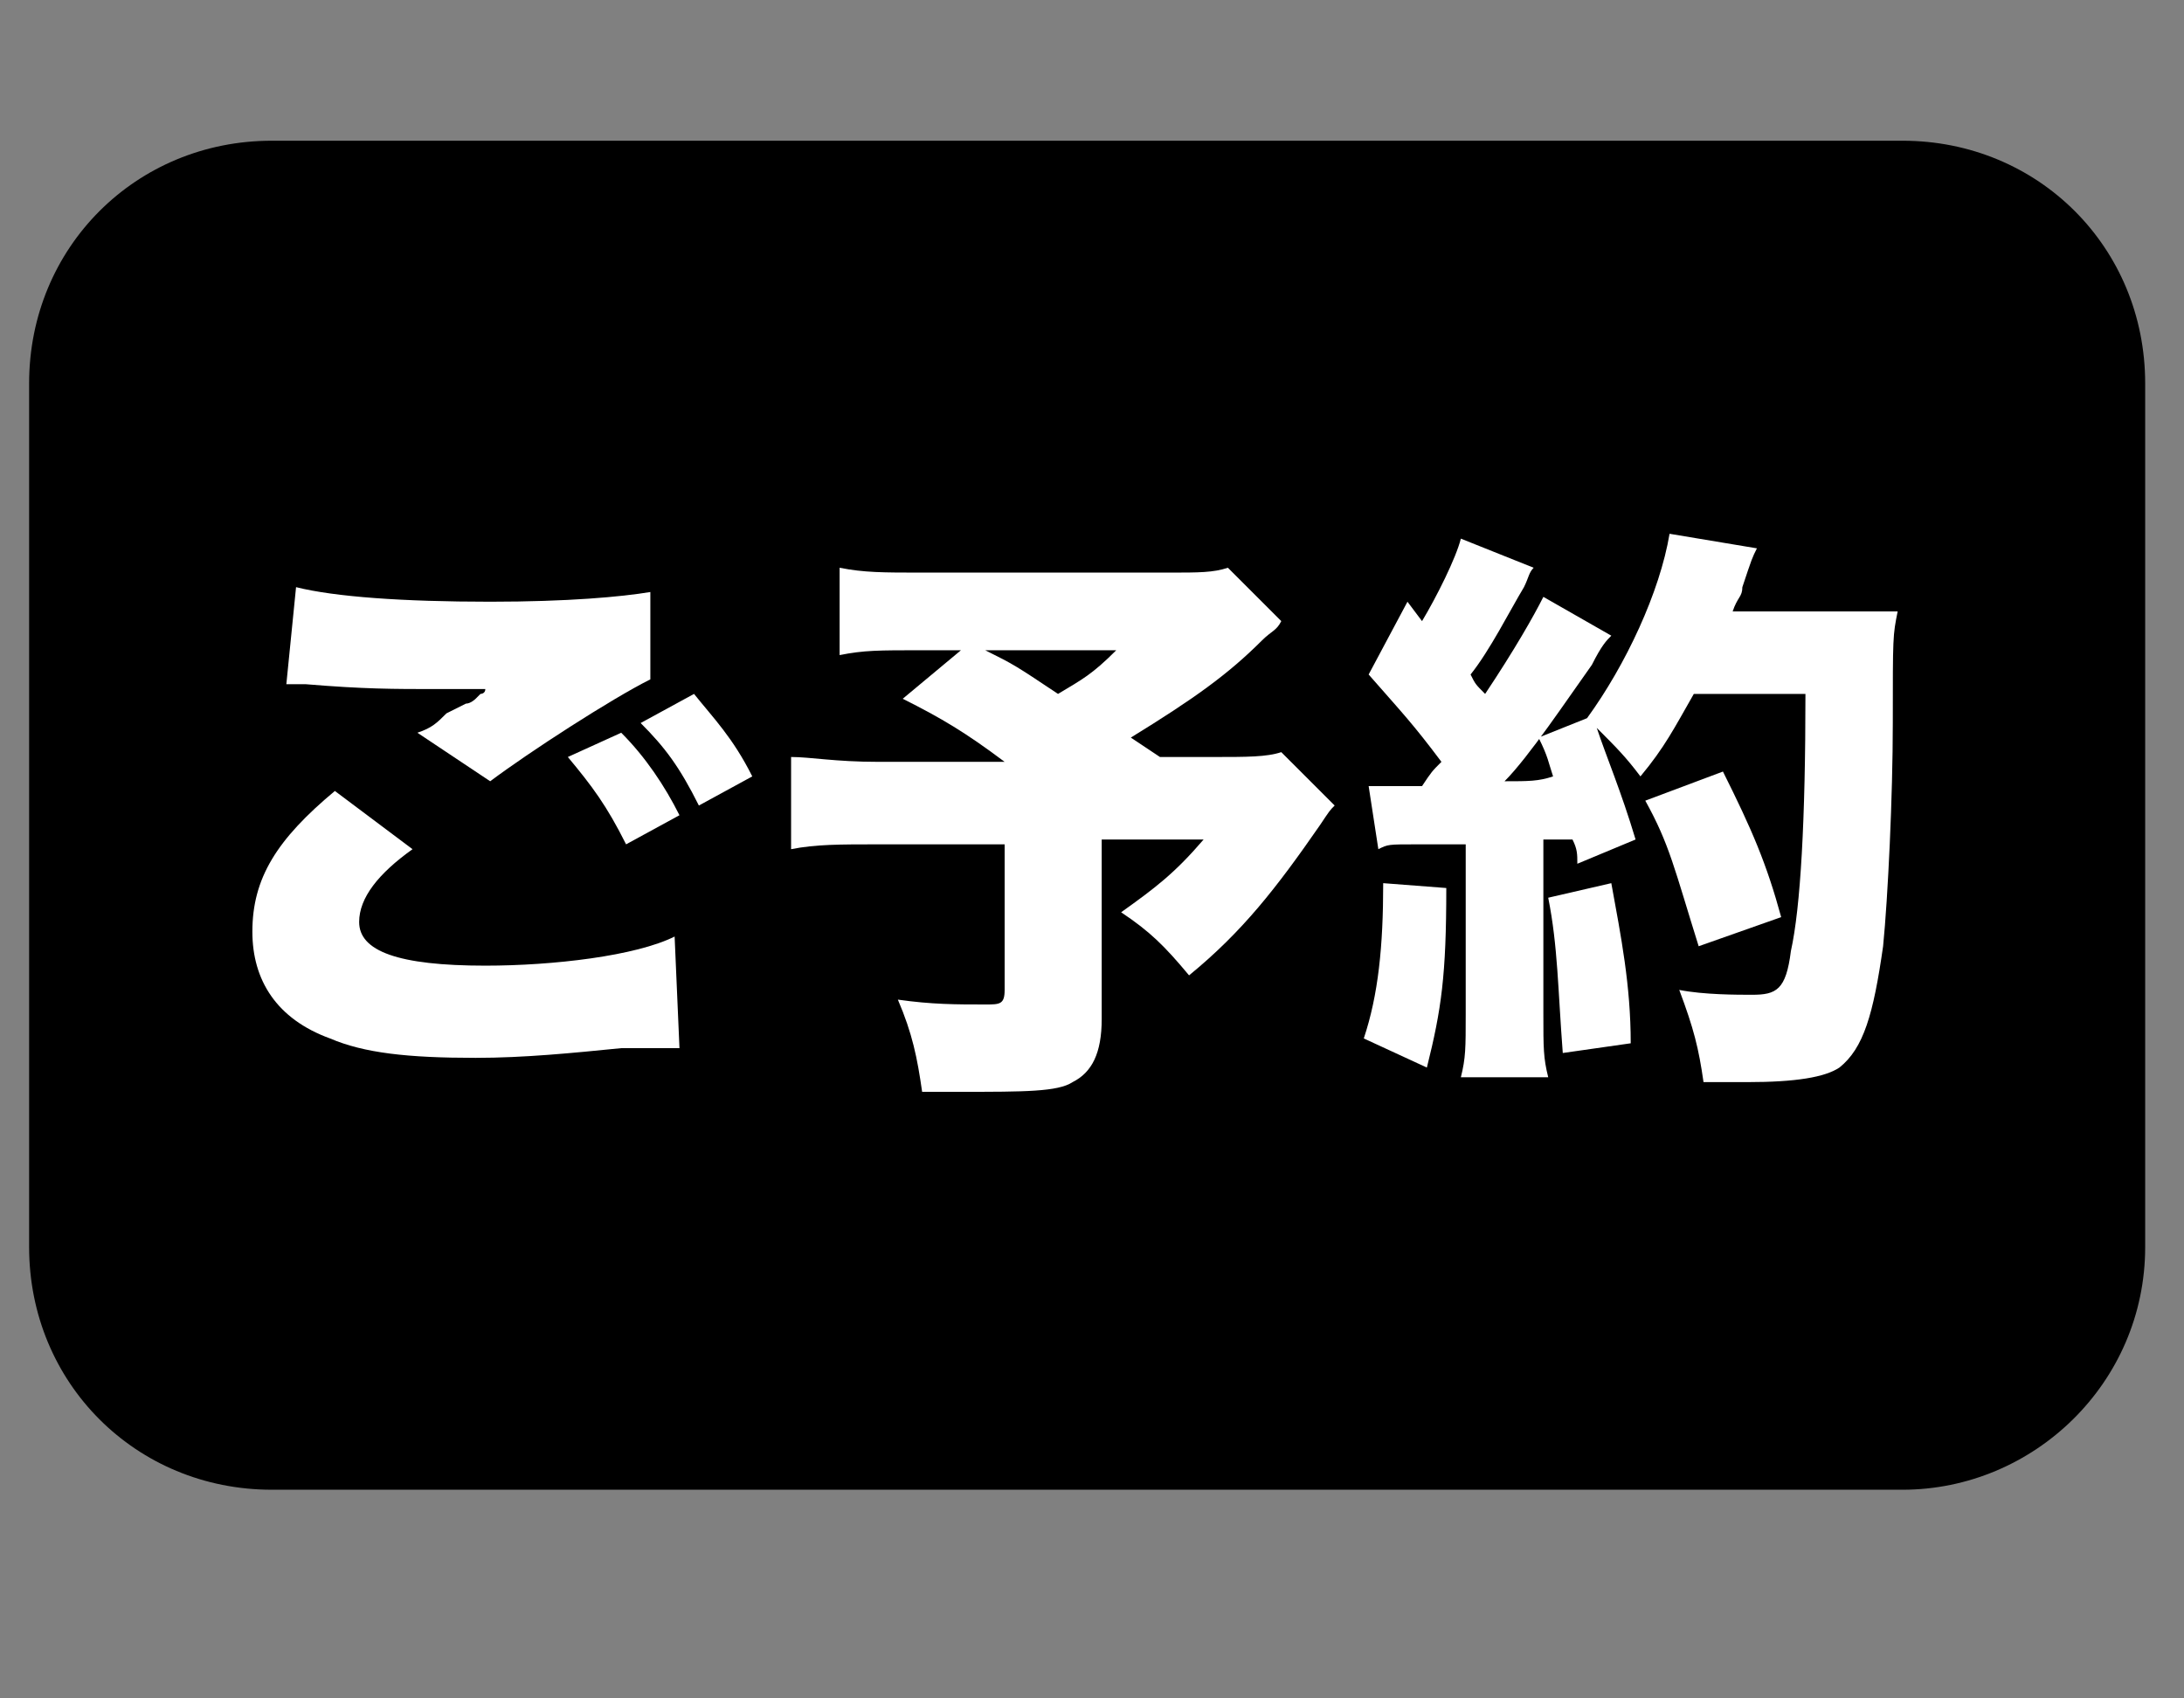 <?xml version="1.0" encoding="utf-8"?>
<!-- Generator: Adobe Illustrator 19.2.1, SVG Export Plug-In . SVG Version: 6.00 Build 0)  -->
<svg version="1.1" id="レイヤー_1" xmlns="http://www.w3.org/2000/svg" xmlns:xlink="http://www.w3.org/1999/xlink" x="0px"
	 y="0px" width="45px" height="35px" viewBox="0 0 45 35" style="enable-background:new 0 0 45 35;" xml:space="preserve">
<rect x="0" y="0" width="45" height="35" fill="#808080" stroke="none"/>
<style type="text/css">
	.st0{fill:#FFFFFF;}
</style>
<path d="M39.2,30.7H5.6c-2.8,0-5-2.2-5-5V7.9c0-2.8,2.2-5,5-5h33.6c2.8,0,5,2.2,5,5v17.8C44.2,28.5,41.9,30.7,39.2,30.7z"/>
<g>
	<path class="st0" d="M8.5,17.5c-0.7,0.5-1.1,1-1.1,1.5c0,0.6,0.8,0.9,2.6,0.9c1.4,0,3.1-0.2,3.9-0.6l0.1,2.3c-0.2,0-0.3,0-0.5,0
		c-0.1,0-0.2,0-0.4,0h-0.3c-1,0.1-2,0.2-3,0.2c-1.4,0-2.3-0.1-3-0.4c-1.1-0.4-1.6-1.2-1.6-2.2c0-1.1,0.5-1.9,1.7-2.9L8.5,17.5z
		 M6.1,12.1c0.8,0.2,2.2,0.3,4,0.3c1.6,0,2.7-0.1,3.3-0.2V14c-0.8,0.4-2.5,1.5-3.3,2.1l-1.5-1C8.9,15,9,14.9,9.2,14.7l0.4-0.2
		c0.1,0,0.2-0.1,0.2-0.1l0.1-0.1c0,0,0.1,0,0.1-0.1c-0.4,0-0.6,0-1,0c-0.9,0-1.5,0-2.7-0.1c-0.2,0-0.3,0-0.4,0L6.1,12.1z M12.8,15.1
		c0.5,0.5,0.9,1.1,1.2,1.7l-1.1,0.6c-0.4-0.8-0.7-1.2-1.2-1.8L12.8,15.1z M14.3,14.3c0.4,0.5,0.8,0.9,1.2,1.7l-1.1,0.6
		c-0.4-0.8-0.7-1.2-1.2-1.7L14.3,14.3z"/>
	<path class="st0" d="M26.4,12.8C26.3,13,26.2,13,26,13.2c-0.7,0.7-1.4,1.2-2.7,2c0.3,0.2,0.3,0.2,0.6,0.4H25c0.7,0,1.1,0,1.4-0.1
		l1.1,1.1c-0.1,0.1-0.1,0.1-0.3,0.4c-0.9,1.3-1.6,2.2-2.7,3.1c-0.5-0.6-0.8-0.9-1.4-1.3c0.7-0.5,1.1-0.8,1.7-1.5h-2.1V21
		c0,0.7-0.2,1.1-0.6,1.3c-0.3,0.2-1,0.2-2.3,0.2c-0.1,0-0.4,0-0.8,0c-0.1-0.7-0.2-1.2-0.5-1.9c0.7,0.1,1.2,0.1,1.8,0.1
		c0.3,0,0.4,0,0.4-0.3v-3h-2.6c-0.8,0-1.3,0-1.8,0.1v-1.9c0.4,0,0.9,0.1,1.8,0.1h2.6c-0.8-0.6-1.3-0.9-2.1-1.3l1.2-1H19
		c-0.9,0-1.2,0-1.7,0.1v-1.8c0.5,0.1,0.9,0.1,1.7,0.1h5.1c0.6,0,0.9,0,1.2-0.1L26.4,12.8z M20.3,13.4c0.6,0.3,0.6,0.3,1.5,0.9
		c0.5-0.3,0.7-0.4,1.2-0.9H20.3z"/>
	<path class="st0" d="M29.8,18.3c0,1.8-0.1,2.5-0.4,3.7l-1.3-0.6c0.3-0.9,0.4-1.9,0.4-3.2L29.8,18.3z M28.2,16.2c0.2,0,0.4,0,0.8,0
		c0.1,0,0.2,0,0.3,0c0.2-0.3,0.2-0.3,0.4-0.5c-0.6-0.8-0.8-1-1.5-1.8l0.8-1.5l0.3,0.4c0.3-0.5,0.7-1.3,0.8-1.7l1.5,0.6
		c-0.1,0.1-0.1,0.2-0.2,0.4c-0.3,0.5-0.7,1.3-1.1,1.8c0.1,0.2,0.1,0.2,0.3,0.4c0.6-0.9,1-1.6,1.2-2l1.4,0.8
		c-0.1,0.1-0.2,0.2-0.4,0.6c-0.5,0.7-1.3,1.9-1.8,2.4c0.5,0,0.7,0,1-0.1c-0.1-0.3-0.1-0.4-0.3-0.8l1-0.4c0.8-1.1,1.5-2.6,1.7-3.8
		l1.8,0.3c-0.1,0.2-0.1,0.2-0.3,0.8c0,0.2-0.1,0.2-0.2,0.5h2.4c0.5,0,0.7,0,1,0C39,13.1,39,13.1,39,14.9c0,1.5-0.1,3.6-0.2,4.6
		c-0.2,1.4-0.4,2.1-0.9,2.5c-0.3,0.2-0.9,0.3-1.9,0.3c-0.3,0-0.5,0-0.9,0c-0.1-0.7-0.2-1.1-0.5-1.9c0.5,0.1,1.2,0.1,1.5,0.1
		c0.5,0,0.7-0.1,0.8-0.9c0.2-0.9,0.3-2.7,0.3-5.3h-2.3c-0.4,0.7-0.6,1.1-1.1,1.7c-0.3-0.4-0.5-0.6-0.9-1c0.2,0.6,0.5,1.3,0.8,2.3
		l-1.2,0.5c0-0.2,0-0.3-0.1-0.5c-0.3,0-0.5,0-0.6,0v3.6c0,0.7,0,0.9,0.1,1.3h-1.8c0.1-0.4,0.1-0.6,0.1-1.3v-3.5c-0.4,0-0.7,0-1,0
		c-0.6,0-0.6,0-0.8,0.1L28.2,16.2z M33.2,18.2c0.2,1.1,0.4,2.1,0.4,3.3l-1.4,0.2c-0.1-1.3-0.1-2.2-0.3-3.2L33.2,18.2z M35,19.5
		c-0.5-1.6-0.6-2.1-1.1-3l1.6-0.6c0.6,1.2,0.9,1.9,1.2,3L35,19.5z"/>
</g>
</svg>
